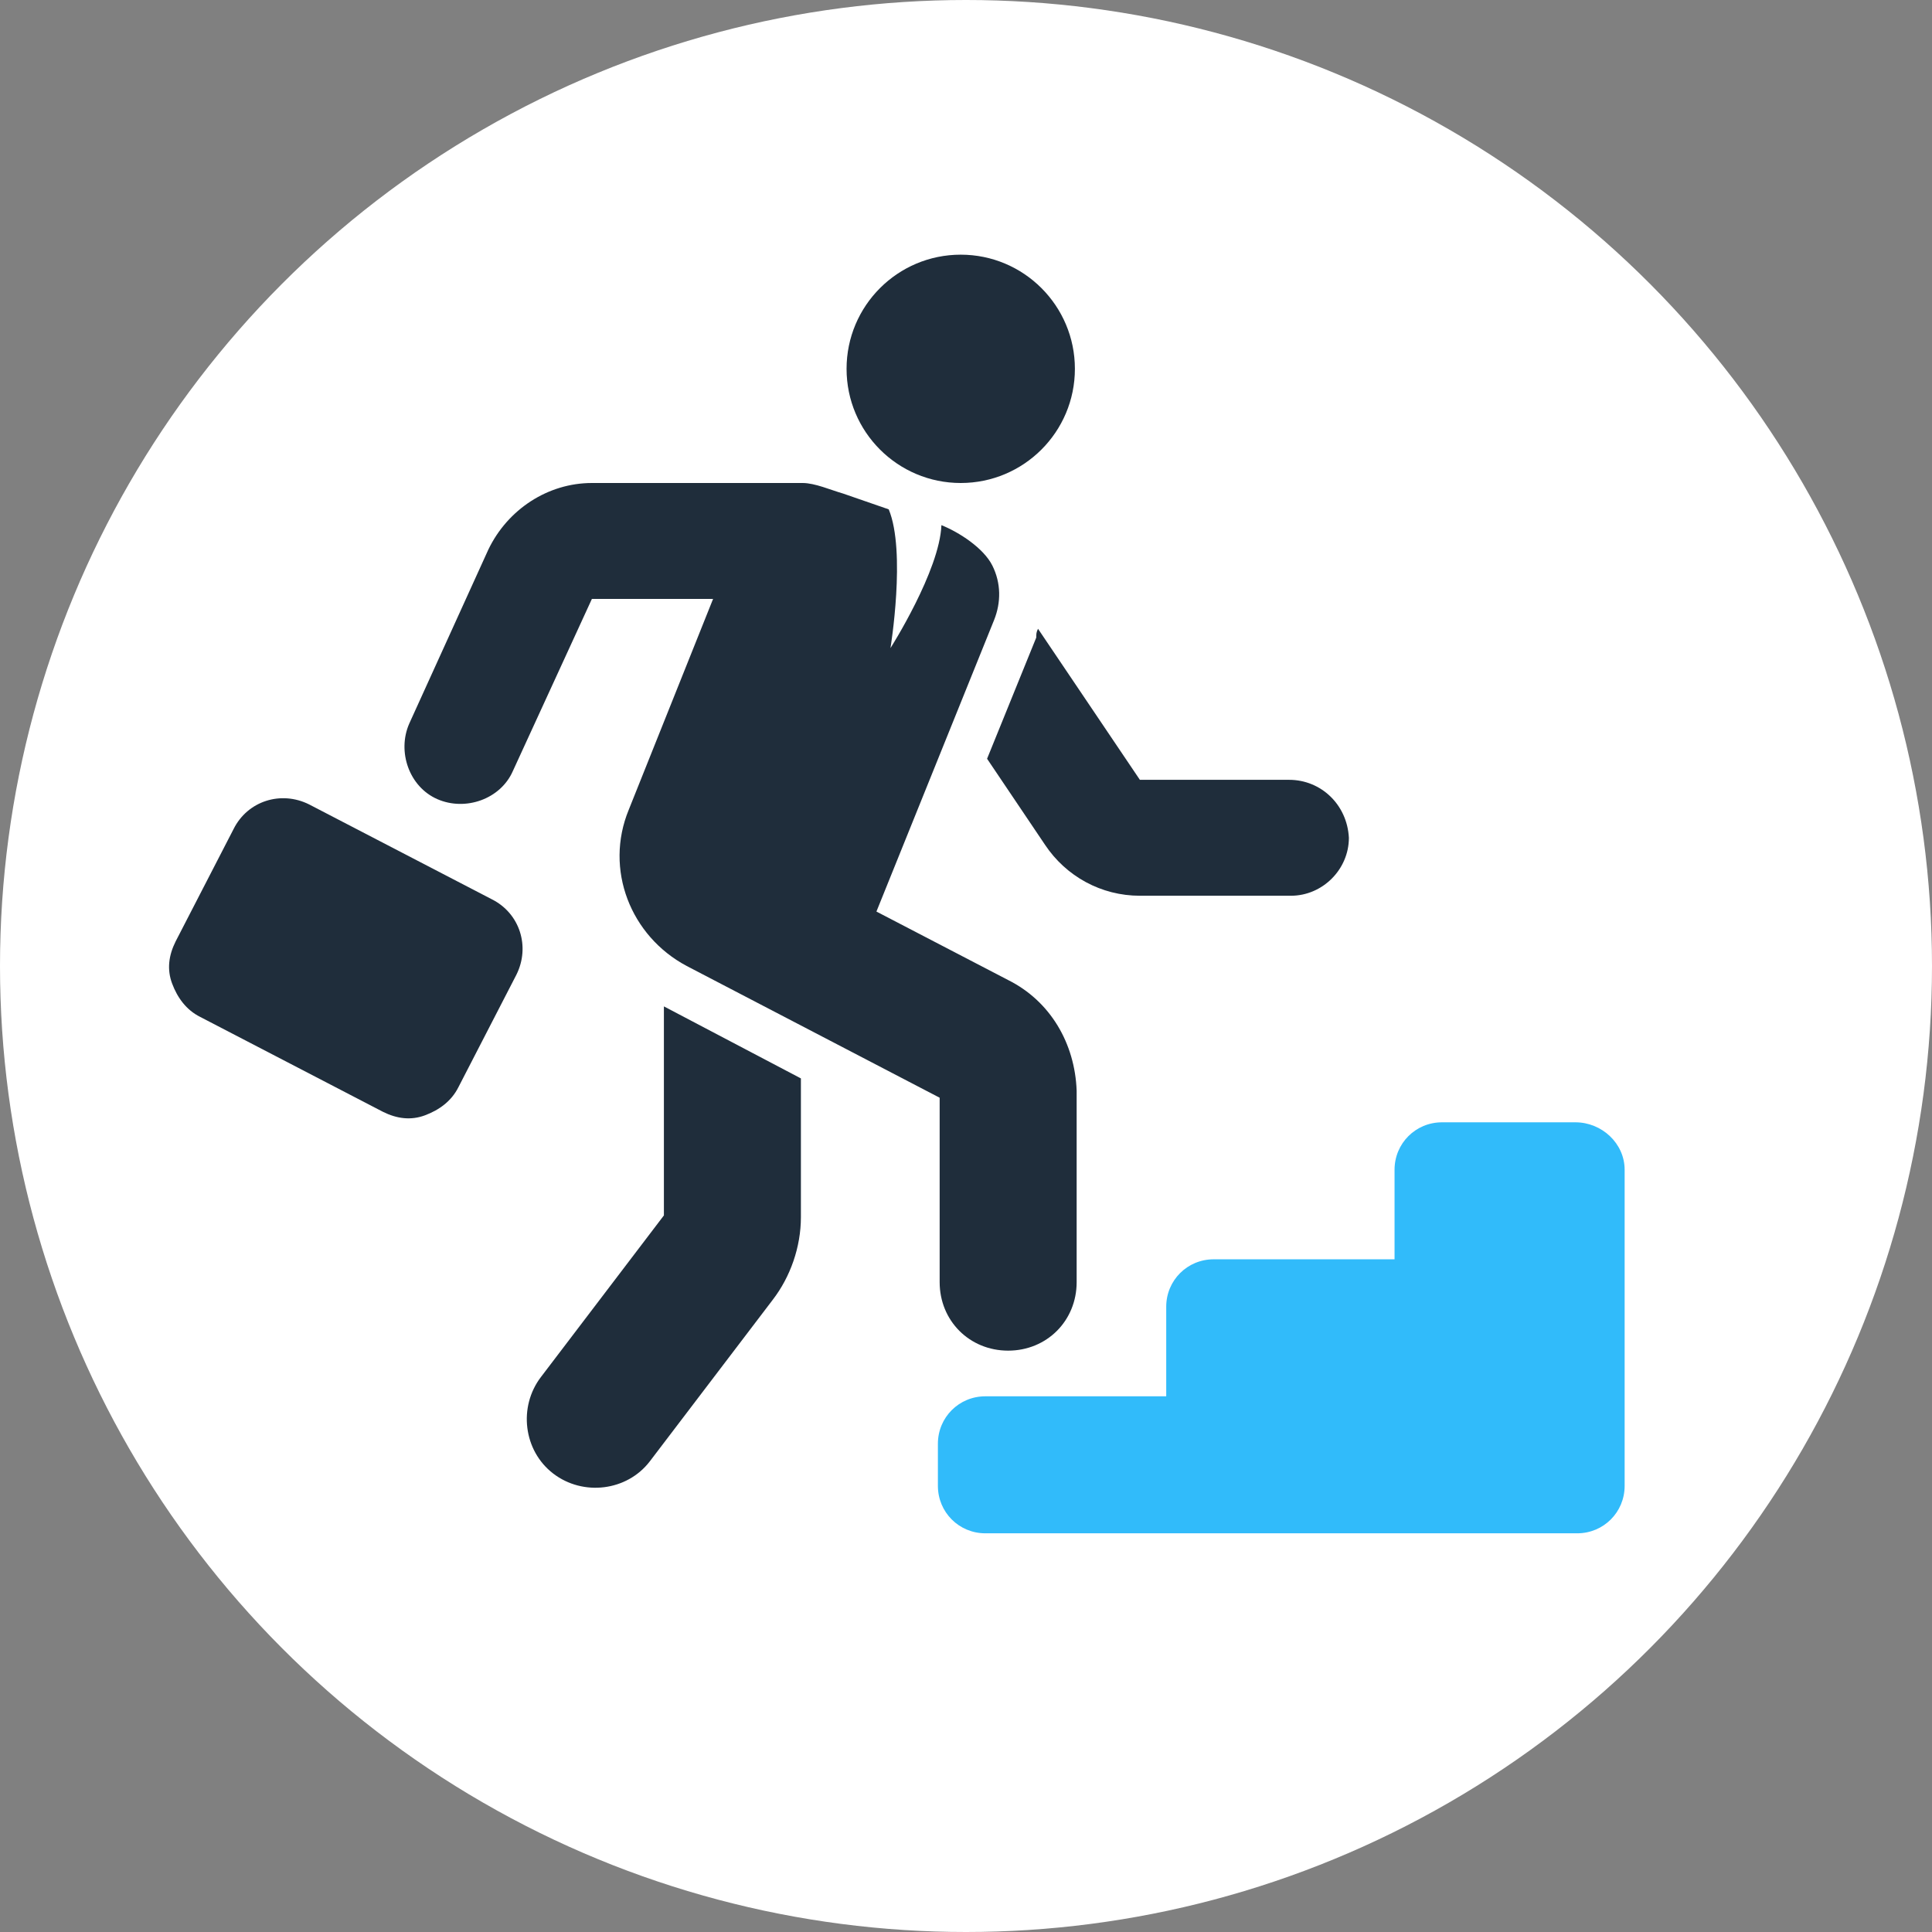 <?xml version="1.0" encoding="utf-8"?>
<!-- Generator: Adobe Illustrator 27.7.0, SVG Export Plug-In . SVG Version: 6.00 Build 0)  -->
<svg version="1.1" id="Layer_1" xmlns="http://www.w3.org/2000/svg" xmlns:xlink="http://www.w3.org/1999/xlink" x="0px" y="0px"
	 viewBox="0 0 110 110" style="enable-background:new 0 0 110 110;" xml:space="preserve">
<rect x="0" y="0" width="110" height="110" fill="#808080" stroke="none"/>
<style type="text/css">
	.st0{fill-rule:evenodd;clip-rule:evenodd;fill:#FFFFFF;}
	.st1{fill:#31BBFA;}
	.st2{fill:#1F2D3B;}
</style>
<g>
	<circle id="Oval_00000035493324420686157780000005351539688410870457_" class="st0" cx="55" cy="55" r="55"/>
	<g>
		<path class="st1" d="M92.5,66.6v5.1v7.8v5.1c0,1.5-1.2,2.7-2.7,2.7H56.1c-1.5,0-2.7-1.2-2.7-2.7v-2.4c0-1.5,1.2-2.7,2.7-2.7h10.3
			v-5.1c0-1.5,1.2-2.7,2.7-2.7h10.3v-5.1c0-1.5,1.2-2.7,2.7-2.7h7.6C91.2,63.9,92.5,65.1,92.5,66.6z"/>
		<g>
			<path class="st2" d="M73.4,44.4l-8.5,0l-5.8-8.6c-0.1,0.2-0.1,0.3-0.1,0.5l-2.8,6.9l3.3,4.9c1.2,1.8,3.2,2.9,5.4,2.9h8.6
				c1.8,0,3.3-1.5,3.3-3.3C76.7,45.8,75.2,44.4,73.4,44.4z"/>
			<path class="st2" d="M37.8,69.2l-7,9.2c-1.3,1.7-1,4.2,0.7,5.5c1.7,1.3,4.2,1,5.5-0.7l7-9.2c1-1.3,1.6-3,1.6-4.7v-7.9l-7.8-4.1
				L37.8,69.2z"/>
		</g>
		<circle class="st2" cx="54.7" cy="21" r="6.5"/>
		<path class="st2" d="M17.6,45.8c-1.6-0.8-3.5-0.2-4.3,1.4l-3.3,6.4c-0.4,0.8-0.5,1.6-0.2,2.4c0.3,0.8,0.8,1.5,1.6,1.9l10.4,5.4
			c0.8,0.4,1.6,0.5,2.4,0.2c0.8-0.3,1.5-0.8,1.9-1.6l3.3-6.4c0.8-1.6,0.2-3.5-1.4-4.3L17.6,45.8z"/>
		<path class="st2" d="M57.4,55.8l-7.5-3.9l6.7-16.6c0.4-1,0.4-2.1-0.1-3.1s-1.9-1.9-2.9-2.3c-0.1,2.6-2.9,7-2.9,7s0.9-5.5-0.1-7.9
			L48,28.1c-0.7-0.2-1.6-0.6-2.3-0.6h-12c-2.5,0-4.8,1.5-5.9,3.8l-4.5,9.9c-0.7,1.6,0,3.6,1.6,4.3c1.6,0.7,3.6,0,4.3-1.6l4.5-9.8
			h6.9l-4.8,12c-1.4,3.4,0.1,7.2,3.3,8.9l14.4,7.5V73c0,2.2,1.7,3.9,3.9,3.9c2.2,0,3.9-1.7,3.9-3.9V62.1
			C61.2,59.4,59.8,57,57.4,55.8z"/>
	</g>
</g>
</svg>
